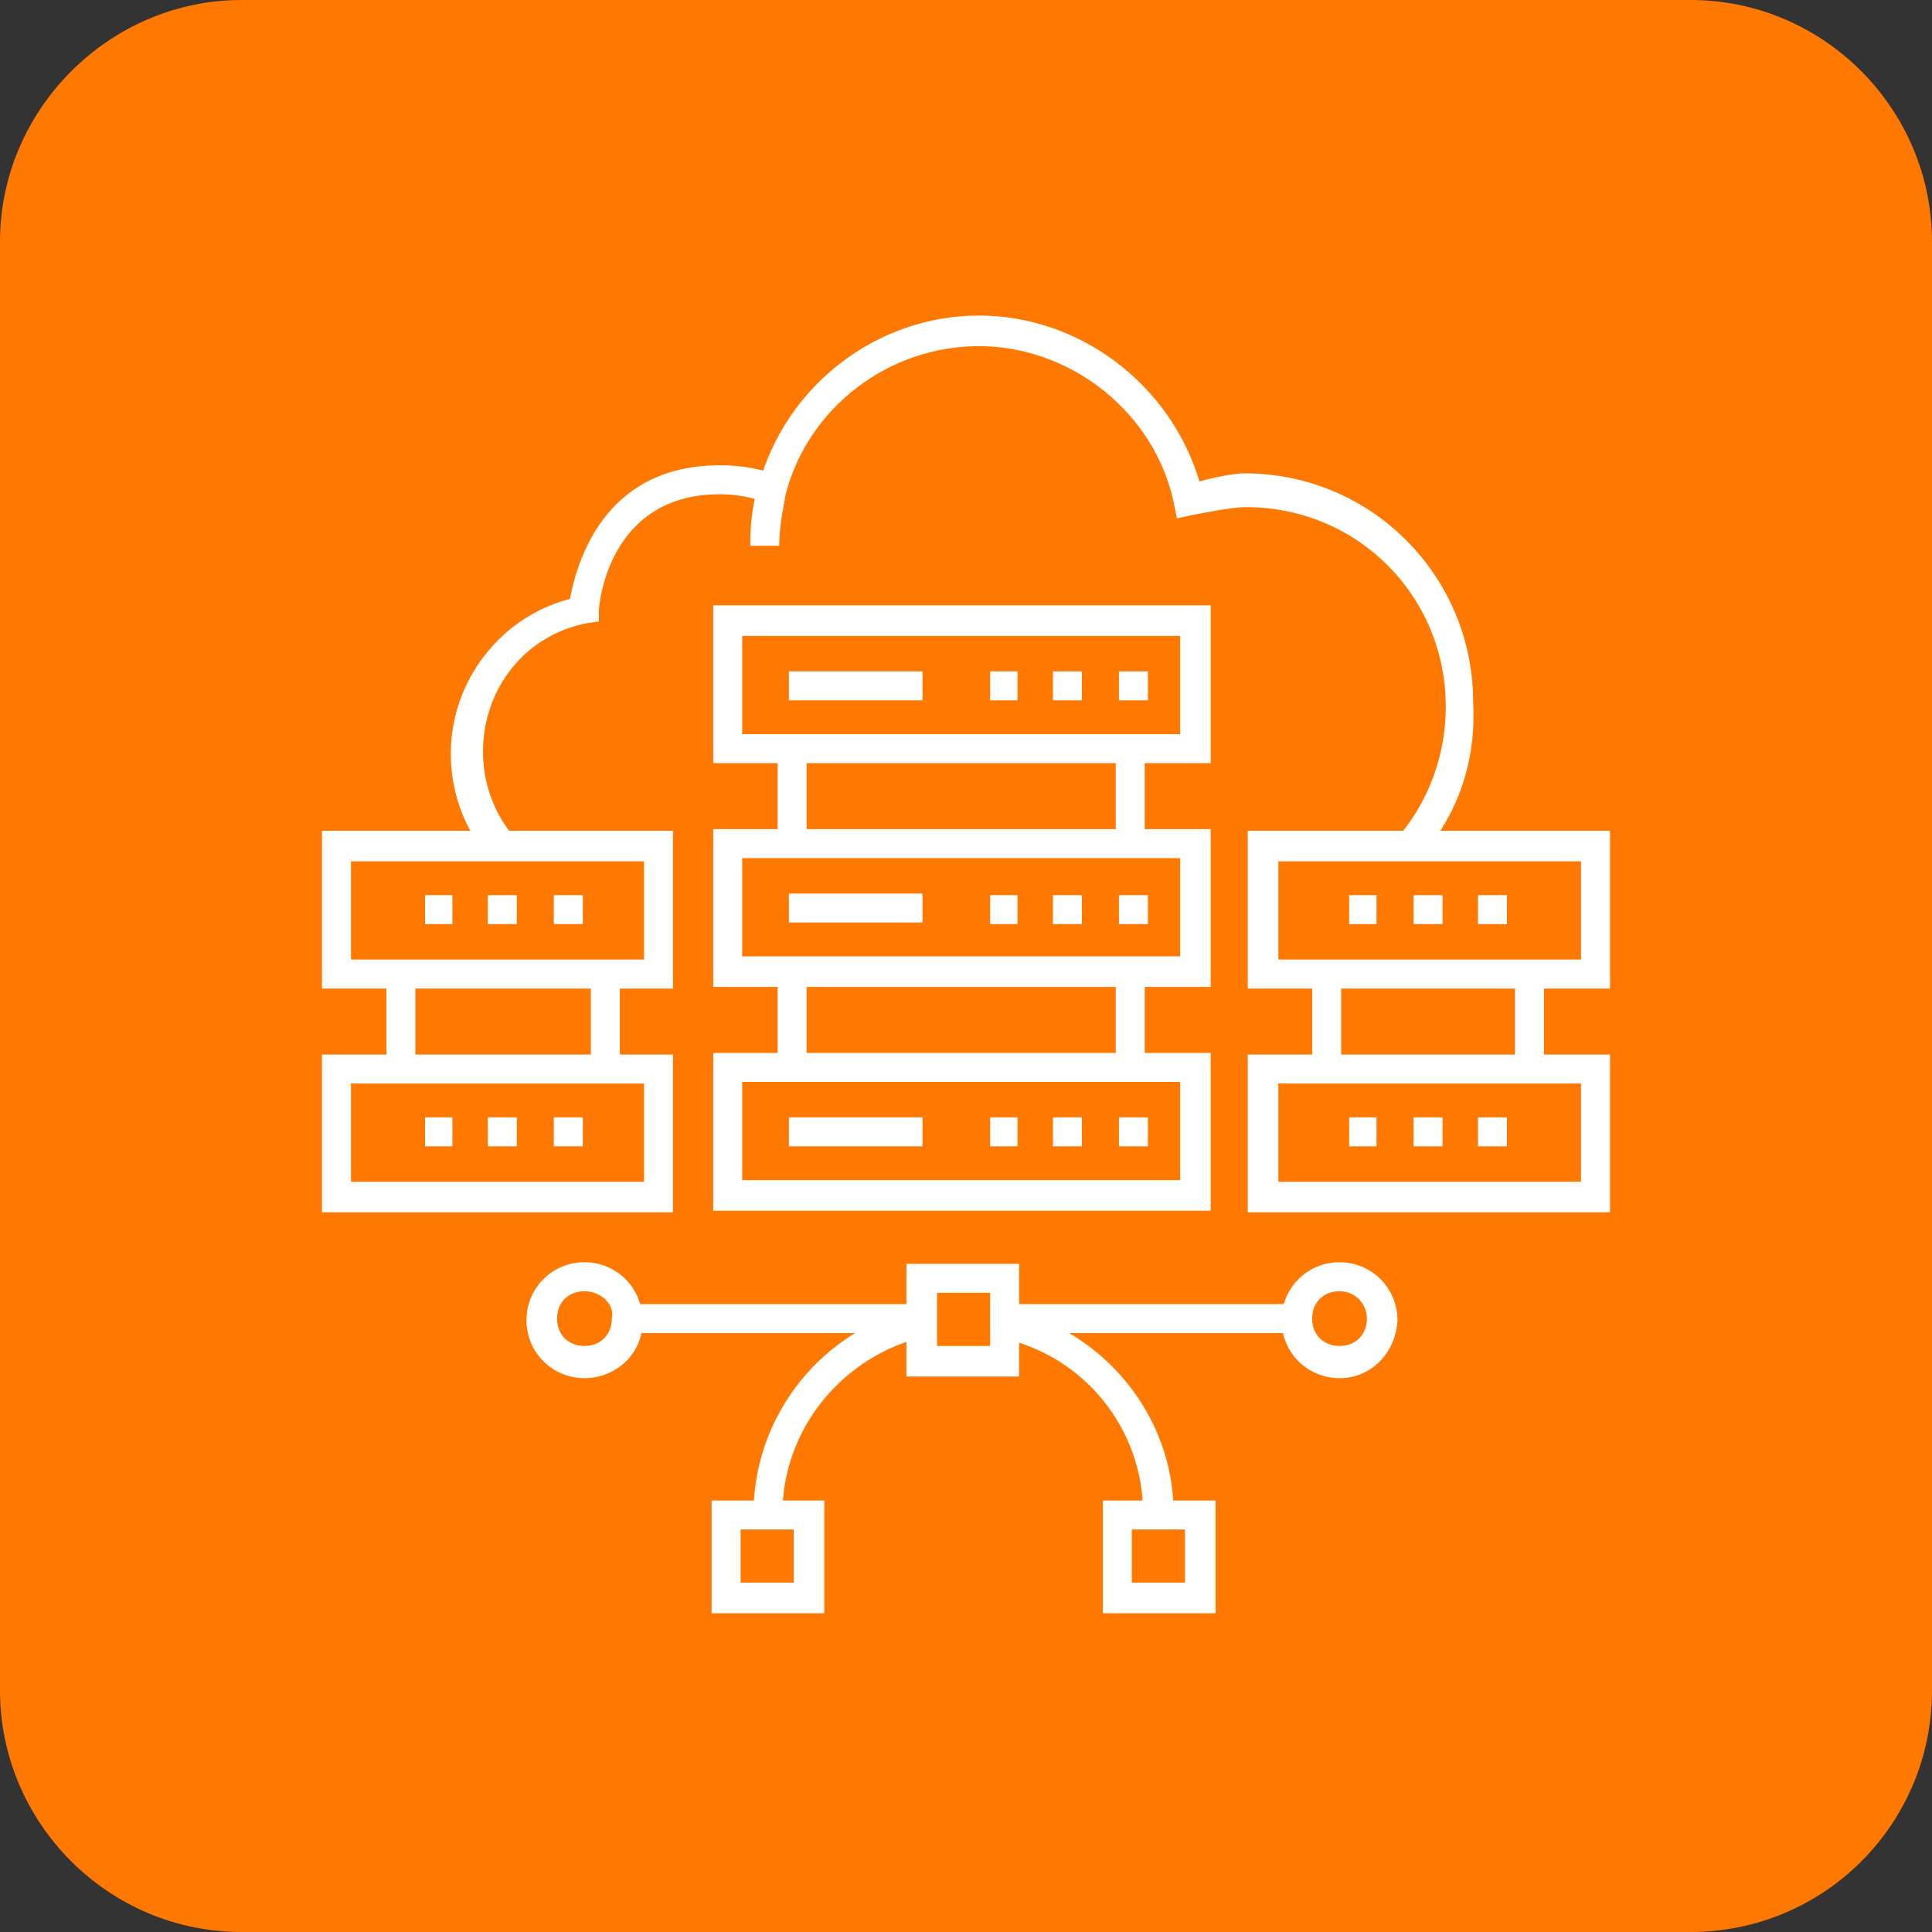 <?xml version="1.0" encoding="utf-8"?>
<!-- Generator: Adobe Illustrator 23.0.3, SVG Export Plug-In . SVG Version: 6.00 Build 0)  -->
<svg version="1.1" id="Calque_1" xmlns="http://www.w3.org/2000/svg" xmlns:xlink="http://www.w3.org/1999/xlink" x="0px" y="0px"
	 viewBox="0 0 120 120" style="enable-background:new 0 0 120 120;" xml:space="preserve">
<rect x="0" y="0" width="120" height="120" fill="#333333" stroke="none"/>
<style type="text/css">
	.st0{fill:#FF7800;}
	.st1{fill:#FFFFFF;}
</style>
<path class="st0" d="M105,120H15c-8.3,0-15-6.8-15-15V15C0,6.8,6.8,0,15,0h90c8.3,0,15,6.8,15,15v90C120,113.3,113.3,120,105,120z"
	/>
<g>
	<g>
		<g>
			<path class="st1" d="M63.3,85.5h-7v-7h7V85.5z M58.2,83.6h3.3v-3.3h-3.3V83.6z"/>
		</g>
		<g>
			<g>
				<path class="st1" d="M75.5,100.2h-7v-7h7V100.2z M70.3,98.3h3.3V95h-3.3V98.3z"/>
			</g>
			<g>
				<g>
					<path class="st1" d="M83.2,85.6c-2,0-3.6-1.6-3.6-3.6s1.6-3.6,3.6-3.6s3.6,1.6,3.6,3.6C86.7,84,85.2,85.6,83.2,85.6z
						 M83.2,80.2c-1,0-1.7,0.7-1.7,1.7s0.7,1.7,1.7,1.7s1.7-0.7,1.7-1.7C84.9,81,84.2,80.2,83.2,80.2z"/>
				</g>
				<g>
					<rect x="62.3" y="81" class="st1" width="18.2" height="1.8"/>
				</g>
			</g>
			<g>
				<path class="st1" d="M72.9,94H71c0-5.3-3.7-9.8-8.8-10.9l0.4-1.8C68.5,82.6,72.9,87.9,72.9,94z"/>
			</g>
		</g>
		<g>
			<g>
				<path class="st1" d="M51.2,100.2h-7v-7h7V100.2z M46,98.3h3.3V95H46V98.3z"/>
			</g>
			<g>
				<g>
					<path class="st1" d="M36.3,85.6c-2,0-3.6-1.6-3.6-3.6s1.6-3.6,3.6-3.6s3.6,1.6,3.6,3.6C40,84,38.3,85.6,36.3,85.6z M36.3,80.2
						c-1,0-1.7,0.7-1.7,1.7s0.7,1.7,1.7,1.7s1.7-0.7,1.7-1.7C38.2,81,37.3,80.2,36.3,80.2z"/>
				</g>
				<g>
					<rect x="39" y="81" class="st1" width="18.2" height="1.8"/>
				</g>
			</g>
			<g>
				<path class="st1" d="M48.6,94h-1.8c0-6.1,4.3-11.5,10.3-12.8l0.4,1.8C52.3,84.2,48.6,88.8,48.6,94z"/>
			</g>
		</g>
	</g>
	<g>
		<path class="st1" d="M30.1,52.9C28.7,51.2,28,49,28,46.8c0-4.5,3.1-8.5,7.4-9.6c0.4-2.1,2-8.3,9.3-8.3c1.3,0,2.6,0.2,3.8,0.7
			l-0.7,1.7c-1-0.4-2-0.6-3.1-0.6c-7,0-7.5,7-7.5,7.2v0.7l-0.7,0.1c-3.8,0.7-6.5,4-6.5,8c0,1.8,0.6,3.6,1.7,5L30.1,52.9z"/>
	</g>
	<g>
		<path class="st1" d="M88.5,52.9L87,51.8c1.8-2.2,2.8-5,2.8-7.9c0-6.9-5.5-12.4-12.4-12.4c-1,0-2.8,0.4-3.4,0.5l-0.9,0.2l-0.2-1
			c-1.2-5.6-6.4-9.7-12.1-9.7c-5.6,0-10.6,3.8-12,9.2c-0.2,1.1-0.4,2.1-0.4,3.2h-1.8c0-1.2,0.1-2.5,0.5-3.7
			c1.7-6.3,7.4-10.6,13.7-10.6s11.9,4.3,13.7,10.3c0.7-0.2,2.1-0.5,2.8-0.5c7.9,0,14.2,6.4,14.2,14.2C91.7,47.2,90.6,50.4,88.5,52.9
			z"/>
	</g>
	<g>
		<g>
			<path class="st1" d="M75.2,75.2H44.3v-9.8h30.9V75.2z M46.1,73.3h27.2v-6.1H46.1V73.3z"/>
		</g>
		<g>
			<path class="st1" d="M71.3,71.2h-1.8v-1.8h1.8V71.2z M67.2,71.2h-1.8v-1.8h1.8V71.2z M63.2,71.2h-1.7v-1.8h1.7V71.2z"/>
		</g>
		<g>
			<rect x="49" y="69.4" class="st1" width="8.3" height="1.8"/>
		</g>
	</g>
	<g>
		<g>
			<g>
				<path class="st1" d="M75.2,61.3H44.3v-9.8h30.9V61.3z M46.1,59.4h27.2v-6.1H46.1V59.4z"/>
			</g>
			<g>
				<path class="st1" d="M71.3,57.4h-1.8v-1.8h1.8V57.4z M67.2,57.4h-1.8v-1.8h1.8V57.4z M63.2,57.4h-1.7v-1.8h1.7V57.4z"/>
			</g>
			<g>
				<rect x="49" y="55.5" class="st1" width="8.3" height="1.8"/>
			</g>
		</g>
		<g>
			<rect x="69.3" y="60.3" class="st1" width="1.8" height="5.9"/>
		</g>
		<g>
			<rect x="48.3" y="60.4" class="st1" width="1.8" height="5.9"/>
		</g>
	</g>
	<g>
		<g>
			<path class="st1" d="M100,75.3H77.5v-9.8H100V75.3z M79.4,73.4h18.8v-6.1H79.4V73.4z"/>
		</g>
		<g>
			<path class="st1" d="M93.6,71.2h-1.8v-1.8h1.8V71.2z M89.6,71.2h-1.8v-1.8h1.8V71.2z M85.5,71.2h-1.7v-1.8h1.7V71.2z"/>
		</g>
		<g>
			<path class="st1" d="M100,61.4H77.5v-9.8H100V61.4z M79.4,59.6h18.8v-6.1H79.4V59.6z"/>
		</g>
		<g>
			<path class="st1" d="M93.6,57.4h-1.8v-1.8h1.8V57.4z M89.6,57.4h-1.8v-1.8h1.8V57.4z M85.5,57.4h-1.7v-1.8h1.7V57.4z"/>
		</g>
		<g>
			<g>
				<rect x="94.1" y="60.4" class="st1" width="1.8" height="5.9"/>
			</g>
			<g>
				<rect x="81.5" y="60.4" class="st1" width="1.8" height="5.9"/>
			</g>
		</g>
	</g>
	<g>
		<g>
			<path class="st1" d="M41.8,75.3H20v-9.8h21.8V75.3z M21.8,73.4H40v-6.1H21.8V73.4z"/>
		</g>
		<g>
			<path class="st1" d="M36.2,71.2h-1.8v-1.8h1.8V71.2z M32.1,71.2h-1.8v-1.8h1.8V71.2z M28.1,71.2h-1.7v-1.8h1.7V71.2z"/>
		</g>
		<g>
			<path class="st1" d="M41.8,61.4H20v-9.8h21.8V61.4z M21.8,59.6H40v-6.1H21.8V59.6z"/>
		</g>
		<g>
			<path class="st1" d="M36.2,57.4h-1.8v-1.8h1.8V57.4z M32.1,57.4h-1.8v-1.8h1.8V57.4z M28.1,57.4h-1.7v-1.8h1.7V57.4z"/>
		</g>
		<g>
			<g>
				<rect x="36.7" y="60.4" class="st1" width="1.8" height="5.9"/>
			</g>
			<g>
				<rect x="24" y="60.4" class="st1" width="1.8" height="5.9"/>
			</g>
		</g>
	</g>
	<g>
		<g>
			<g>
				<path class="st1" d="M75.2,47.4H44.3v-9.8h30.9V47.4z M46.1,45.6h27.2v-6.1H46.1V45.6z"/>
			</g>
			<g>
				<path class="st1" d="M71.3,43.5h-1.8v-1.8h1.8V43.5z M67.2,43.5h-1.8v-1.8h1.8V43.5z M63.2,43.5h-1.7v-1.8h1.7V43.5z"/>
			</g>
			<g>
				<rect x="49" y="41.7" class="st1" width="8.3" height="1.8"/>
			</g>
		</g>
		<g>
			<rect x="69.3" y="46.4" class="st1" width="1.8" height="5.9"/>
		</g>
		<g>
			<rect x="48.3" y="46.6" class="st1" width="1.8" height="5.9"/>
		</g>
	</g>
</g>
</svg>
